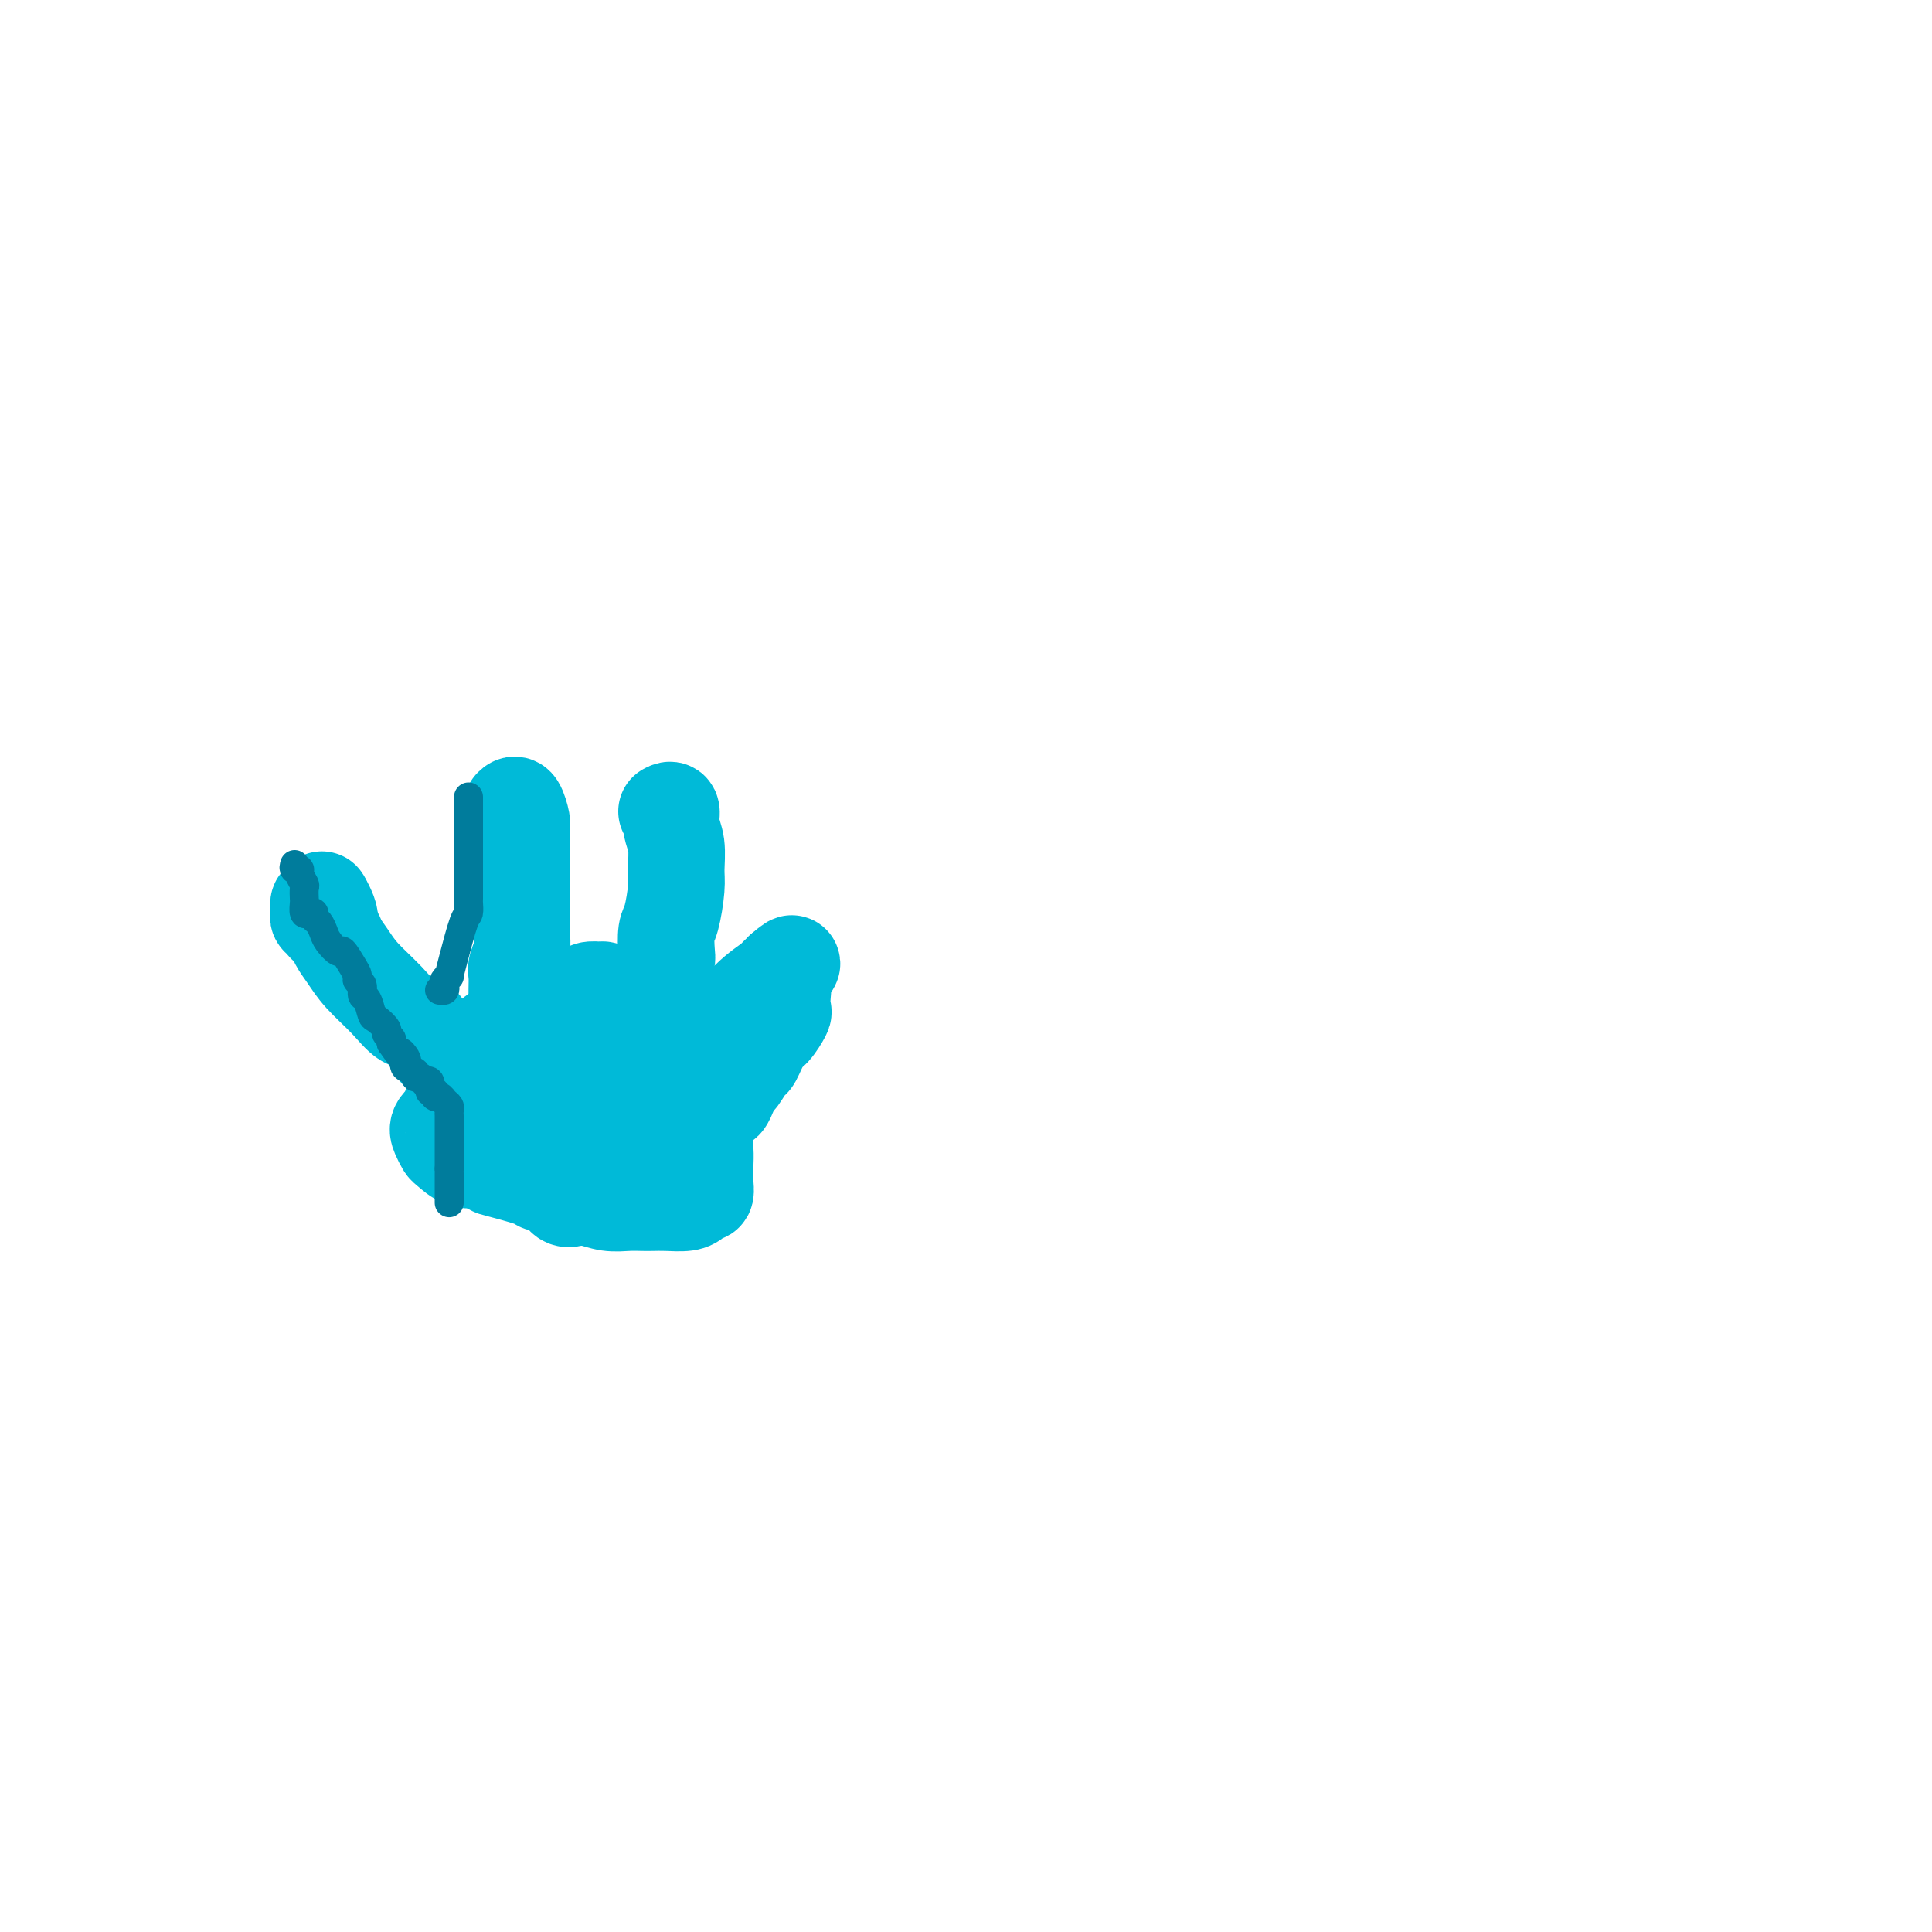 <svg viewBox='0 0 400 400' version='1.1' xmlns='http://www.w3.org/2000/svg' xmlns:xlink='http://www.w3.org/1999/xlink'><g fill='none' stroke='#00BAD8' stroke-width='20' stroke-linecap='round' stroke-linejoin='round'><path d='M106,167c0.309,-0.299 0.619,-0.598 1,0c0.381,0.598 0.834,2.092 1,3c0.166,0.908 0.044,1.228 0,2c-0.044,0.772 -0.012,1.994 0,3c0.012,1.006 0.003,1.794 0,3c-0.003,1.206 0.000,2.829 0,4c-0.000,1.171 -0.004,1.889 0,3c0.004,1.111 0.015,2.615 0,4c-0.015,1.385 -0.057,2.653 0,4c0.057,1.347 0.211,2.774 0,4c-0.211,1.226 -0.789,2.250 -1,3c-0.211,0.750 -0.057,1.227 0,2c0.057,0.773 0.015,1.843 0,3c-0.015,1.157 -0.004,2.400 0,4c0.004,1.600 0.001,3.555 0,5c-0.001,1.445 -0.000,2.379 0,3c0.000,0.621 0.000,0.928 0,2c-0.000,1.072 -0.000,2.908 0,4c0.000,1.092 0.000,1.442 0,2c-0.000,0.558 0.000,1.326 0,2c-0.000,0.674 -0.000,1.253 0,2c0.000,0.747 0.000,1.661 0,3c-0.000,1.339 -0.001,3.103 0,4c0.001,0.897 0.003,0.925 0,1c-0.003,0.075 -0.011,0.195 0,1c0.011,0.805 0.041,2.294 0,3c-0.041,0.706 -0.155,0.630 0,0c0.155,-0.630 0.577,-1.815 1,-3'/><path d='M108,238c0.822,-2.022 2.378,-5.578 3,-7c0.622,-1.422 0.311,-0.711 0,0'/><path d='M138,168c0.453,-0.253 0.907,-0.507 1,0c0.093,0.507 -0.174,1.774 0,3c0.174,1.226 0.789,2.409 1,4c0.211,1.591 0.018,3.589 0,5c-0.018,1.411 0.140,2.236 0,4c-0.140,1.764 -0.576,4.467 -1,6c-0.424,1.533 -0.836,1.894 -1,3c-0.164,1.106 -0.081,2.956 0,4c0.081,1.044 0.161,1.282 0,2c-0.161,0.718 -0.564,1.917 -1,3c-0.436,1.083 -0.904,2.051 -1,3c-0.096,0.949 0.180,1.881 0,3c-0.180,1.119 -0.816,2.427 -1,3c-0.184,0.573 0.085,0.412 0,1c-0.085,0.588 -0.524,1.924 -1,3c-0.476,1.076 -0.989,1.890 -1,2c-0.011,0.110 0.480,-0.485 0,-1c-0.480,-0.515 -1.933,-0.950 -3,-1c-1.067,-0.050 -1.749,0.286 -2,0c-0.251,-0.286 -0.071,-1.194 0,-2c0.071,-0.806 0.033,-1.512 0,-2c-0.033,-0.488 -0.060,-0.760 0,-1c0.060,-0.240 0.209,-0.449 0,-1c-0.209,-0.551 -0.774,-1.443 -1,-2c-0.226,-0.557 -0.113,-0.778 0,-1'/><path d='M127,206c-0.316,-1.099 -0.605,-0.347 -1,0c-0.395,0.347 -0.897,0.288 -1,0c-0.103,-0.288 0.193,-0.806 0,-1c-0.193,-0.194 -0.875,-0.066 -1,0c-0.125,0.066 0.308,0.068 0,0c-0.308,-0.068 -1.358,-0.208 -2,0c-0.642,0.208 -0.875,0.764 -2,1c-1.125,0.236 -3.141,0.152 -4,0c-0.859,-0.152 -0.562,-0.373 -1,0c-0.438,0.373 -1.612,1.340 -2,2c-0.388,0.660 0.008,1.012 0,1c-0.008,-0.012 -0.421,-0.389 -1,0c-0.579,0.389 -1.325,1.544 -2,2c-0.675,0.456 -1.280,0.213 -2,0c-0.720,-0.213 -1.556,-0.397 -2,0c-0.444,0.397 -0.496,1.375 -1,2c-0.504,0.625 -1.458,0.897 -2,1c-0.542,0.103 -0.671,0.038 -1,1c-0.329,0.962 -0.859,2.952 -1,4c-0.141,1.048 0.105,1.154 0,2c-0.105,0.846 -0.563,2.434 -1,3c-0.437,0.566 -0.853,0.112 -1,1c-0.147,0.888 -0.024,3.119 0,4c0.024,0.881 -0.049,0.414 0,1c0.049,0.586 0.220,2.226 0,3c-0.220,0.774 -0.832,0.682 -1,1c-0.168,0.318 0.109,1.047 0,2c-0.109,0.953 -0.602,2.129 0,3c0.602,0.871 2.301,1.435 4,2'/><path d='M102,241c0.442,0.893 -0.454,0.625 1,1c1.454,0.375 5.256,1.393 7,2c1.744,0.607 1.428,0.803 2,1c0.572,0.197 2.032,0.396 3,1c0.968,0.604 1.445,1.612 2,2c0.555,0.388 1.188,0.157 2,0c0.812,-0.157 1.803,-0.238 3,0c1.197,0.238 2.602,0.796 4,1c1.398,0.204 2.791,0.055 4,0c1.209,-0.055 2.236,-0.018 3,0c0.764,0.018 1.265,0.015 2,0c0.735,-0.015 1.703,-0.041 3,0c1.297,0.041 2.922,0.149 4,0c1.078,-0.149 1.609,-0.554 2,-1c0.391,-0.446 0.640,-0.934 1,-1c0.360,-0.066 0.829,0.291 1,0c0.171,-0.291 0.044,-1.228 0,-2c-0.044,-0.772 -0.006,-1.379 0,-2c0.006,-0.621 -0.019,-1.255 0,-2c0.019,-0.745 0.083,-1.599 0,-3c-0.083,-1.401 -0.312,-3.348 -1,-4c-0.688,-0.652 -1.834,-0.010 -3,-1c-1.166,-0.990 -2.352,-3.613 -3,-5c-0.648,-1.387 -0.756,-1.539 -1,-2c-0.244,-0.461 -0.622,-1.230 -1,-2'/><path d='M137,224c-1.585,-1.996 -1.047,0.013 -1,0c0.047,-0.013 -0.397,-2.050 -1,-3c-0.603,-0.950 -1.363,-0.815 -2,-1c-0.637,-0.185 -1.149,-0.690 -2,-1c-0.851,-0.310 -2.039,-0.423 -3,-1c-0.961,-0.577 -1.695,-1.617 -3,-2c-1.305,-0.383 -3.183,-0.108 -5,0c-1.817,0.108 -3.574,0.051 -5,0c-1.426,-0.051 -2.522,-0.094 -4,0c-1.478,0.094 -3.340,0.326 -5,1c-1.660,0.674 -3.118,1.792 -4,3c-0.882,1.208 -1.187,2.508 -2,3c-0.813,0.492 -2.134,0.176 -3,1c-0.866,0.824 -1.277,2.787 -2,4c-0.723,1.213 -1.760,1.677 -2,2c-0.240,0.323 0.315,0.505 0,1c-0.315,0.495 -1.502,1.303 -2,2c-0.498,0.697 -0.308,1.283 0,2c0.308,0.717 0.735,1.565 1,2c0.265,0.435 0.367,0.457 1,1c0.633,0.543 1.797,1.606 3,2c1.203,0.394 2.446,0.118 5,0c2.554,-0.118 6.420,-0.080 10,0c3.580,0.080 6.875,0.200 9,0c2.125,-0.200 3.080,-0.722 4,-1c0.920,-0.278 1.803,-0.312 3,-2c1.197,-1.688 2.707,-5.032 4,-7c1.293,-1.968 2.369,-2.562 3,-3c0.631,-0.438 0.815,-0.719 1,-1'/><path d='M135,226c1.695,-2.216 1.933,-2.257 2,-3c0.067,-0.743 -0.038,-2.189 0,-3c0.038,-0.811 0.220,-0.987 0,-1c-0.220,-0.013 -0.841,0.136 -1,0c-0.159,-0.136 0.144,-0.558 0,-1c-0.144,-0.442 -0.735,-0.904 -1,-1c-0.265,-0.096 -0.204,0.173 -1,0c-0.796,-0.173 -2.448,-0.790 -4,-1c-1.552,-0.210 -3.004,-0.015 -4,0c-0.996,0.015 -1.536,-0.149 -2,0c-0.464,0.149 -0.853,0.612 -1,1c-0.147,0.388 -0.053,0.700 0,1c0.053,0.300 0.064,0.588 0,1c-0.064,0.412 -0.205,0.947 0,1c0.205,0.053 0.754,-0.375 1,0c0.246,0.375 0.190,1.554 1,2c0.810,0.446 2.487,0.159 3,0c0.513,-0.159 -0.139,-0.192 0,0c0.139,0.192 1.070,0.608 2,1c0.930,0.392 1.861,0.760 3,1c1.139,0.240 2.487,0.353 4,0c1.513,-0.353 3.190,-1.171 4,-2c0.810,-0.829 0.753,-1.668 2,-3c1.247,-1.332 3.798,-3.156 5,-4c1.202,-0.844 1.053,-0.709 2,-2c0.947,-1.291 2.988,-4.009 5,-6c2.012,-1.991 3.993,-3.255 5,-4c1.007,-0.745 1.040,-0.970 1,-1c-0.040,-0.030 -0.154,0.134 0,0c0.154,-0.134 0.577,-0.567 1,-1'/><path d='M162,201c3.868,-3.356 1.038,-0.247 0,1c-1.038,1.247 -0.284,0.632 0,1c0.284,0.368 0.099,1.720 0,3c-0.099,1.280 -0.110,2.487 0,3c0.110,0.513 0.343,0.331 0,1c-0.343,0.669 -1.261,2.190 -2,3c-0.739,0.810 -1.297,0.909 -2,2c-0.703,1.091 -1.550,3.173 -2,4c-0.450,0.827 -0.502,0.397 -1,1c-0.498,0.603 -1.443,2.239 -2,3c-0.557,0.761 -0.727,0.649 -1,1c-0.273,0.351 -0.648,1.166 -1,2c-0.352,0.834 -0.682,1.687 -1,2c-0.318,0.313 -0.624,0.084 -1,0c-0.376,-0.084 -0.822,-0.024 -1,0c-0.178,0.024 -0.089,0.012 0,0'/><path d='M98,224c-0.448,-0.949 -0.896,-1.897 -1,-2c-0.104,-0.103 0.135,0.641 -1,0c-1.135,-0.641 -3.646,-2.666 -5,-4c-1.354,-1.334 -1.552,-1.977 -2,-3c-0.448,-1.023 -1.145,-2.426 -2,-3c-0.855,-0.574 -1.868,-0.317 -3,-1c-1.132,-0.683 -2.382,-2.304 -4,-4c-1.618,-1.696 -3.604,-3.466 -5,-5c-1.396,-1.534 -2.201,-2.832 -3,-4c-0.799,-1.168 -1.591,-2.207 -2,-3c-0.409,-0.793 -0.435,-1.341 -1,-2c-0.565,-0.659 -1.668,-1.430 -2,-2c-0.332,-0.570 0.107,-0.940 0,-1c-0.107,-0.060 -0.762,0.190 -1,0c-0.238,-0.190 -0.061,-0.822 0,-1c0.061,-0.178 0.006,0.097 0,0c-0.006,-0.097 0.037,-0.564 0,-1c-0.037,-0.436 -0.153,-0.839 0,-1c0.153,-0.161 0.577,-0.081 1,0'/><path d='M67,187c-1.012,-1.988 0.458,0.542 1,2c0.542,1.458 0.155,1.845 0,2c-0.155,0.155 -0.077,0.077 0,0'/></g>
<g fill='none' stroke='#007C9C' stroke-width='6' stroke-linecap='round' stroke-linejoin='round'><path d='M61,179c-0.121,0.438 -0.243,0.876 0,1c0.243,0.124 0.850,-0.065 1,0c0.150,0.065 -0.156,0.383 0,1c0.156,0.617 0.773,1.532 1,2c0.227,0.468 0.064,0.490 0,1c-0.064,0.510 -0.027,1.509 0,2c0.027,0.491 0.045,0.475 0,1c-0.045,0.525 -0.153,1.593 0,2c0.153,0.407 0.566,0.154 1,0c0.434,-0.154 0.889,-0.208 1,0c0.111,0.208 -0.121,0.677 0,1c0.121,0.323 0.595,0.501 1,1c0.405,0.499 0.742,1.320 1,2c0.258,0.680 0.437,1.218 1,2c0.563,0.782 1.509,1.806 2,2c0.491,0.194 0.528,-0.444 1,0c0.472,0.444 1.380,1.969 2,3c0.620,1.031 0.954,1.570 1,2c0.046,0.430 -0.195,0.753 0,1c0.195,0.247 0.824,0.418 1,1c0.176,0.582 -0.103,1.574 0,2c0.103,0.426 0.587,0.285 1,1c0.413,0.715 0.755,2.286 1,3c0.245,0.714 0.392,0.573 1,1c0.608,0.427 1.679,1.424 2,2c0.321,0.576 -0.106,0.732 0,1c0.106,0.268 0.745,0.648 1,1c0.255,0.352 0.128,0.676 0,1'/><path d='M81,216c3.179,4.582 2.128,2.537 2,2c-0.128,-0.537 0.669,0.435 1,1c0.331,0.565 0.196,0.725 0,1c-0.196,0.275 -0.455,0.666 0,1c0.455,0.334 1.623,0.612 2,1c0.377,0.388 -0.039,0.886 0,1c0.039,0.114 0.531,-0.158 1,0c0.469,0.158 0.914,0.745 1,1c0.086,0.255 -0.188,0.177 0,0c0.188,-0.177 0.838,-0.455 1,0c0.162,0.455 -0.164,1.641 0,2c0.164,0.359 0.818,-0.111 1,0c0.182,0.111 -0.109,0.803 0,1c0.109,0.197 0.618,-0.102 1,0c0.382,0.102 0.638,0.605 1,1c0.362,0.395 0.829,0.683 1,1c0.171,0.317 0.046,0.663 0,1c-0.046,0.337 -0.012,0.666 0,1c0.012,0.334 0.003,0.672 0,1c-0.003,0.328 -0.001,0.645 0,1c0.001,0.355 0.000,0.747 0,1c-0.000,0.253 -0.000,0.368 0,1c0.000,0.632 0.000,1.780 0,2c-0.000,0.220 -0.000,-0.487 0,0c0.000,0.487 0.000,2.170 0,3c-0.000,0.830 -0.000,0.809 0,1c0.000,0.191 0.000,0.596 0,1'/><path d='M93,242c0.000,2.189 0.000,1.160 0,1c0.000,-0.160 0.000,0.549 0,1c0.000,0.451 0.000,0.645 0,1c0.000,0.355 0.000,0.871 0,1c0.000,0.129 0.000,-0.131 0,0c0.000,0.131 0.000,0.651 0,1c0.000,0.349 0.000,0.527 0,1c0.000,0.473 0.000,1.243 0,1c0.000,-0.243 0.000,-1.498 0,-2c0.000,-0.502 0.000,-0.251 0,0'/><path d='M97,165c0.000,0.660 0.000,1.320 0,2c-0.000,0.680 -0.000,1.380 0,2c0.000,0.620 0.000,1.160 0,2c-0.000,0.840 -0.000,1.981 0,3c0.000,1.019 0.000,1.916 0,3c-0.000,1.084 -0.000,2.355 0,3c0.000,0.645 0.001,0.663 0,1c-0.001,0.337 -0.002,0.992 0,2c0.002,1.008 0.008,2.369 0,3c-0.008,0.631 -0.031,0.531 0,1c0.031,0.469 0.114,1.508 0,2c-0.114,0.492 -0.427,0.436 -1,2c-0.573,1.564 -1.408,4.747 -2,7c-0.592,2.253 -0.942,3.574 -1,4c-0.058,0.426 0.177,-0.044 0,0c-0.177,0.044 -0.766,0.600 -1,1c-0.234,0.400 -0.114,0.643 0,1c0.114,0.357 0.223,0.827 0,1c-0.223,0.173 -0.778,0.049 -1,0c-0.222,-0.049 -0.111,-0.025 0,0'/></g>
</svg>